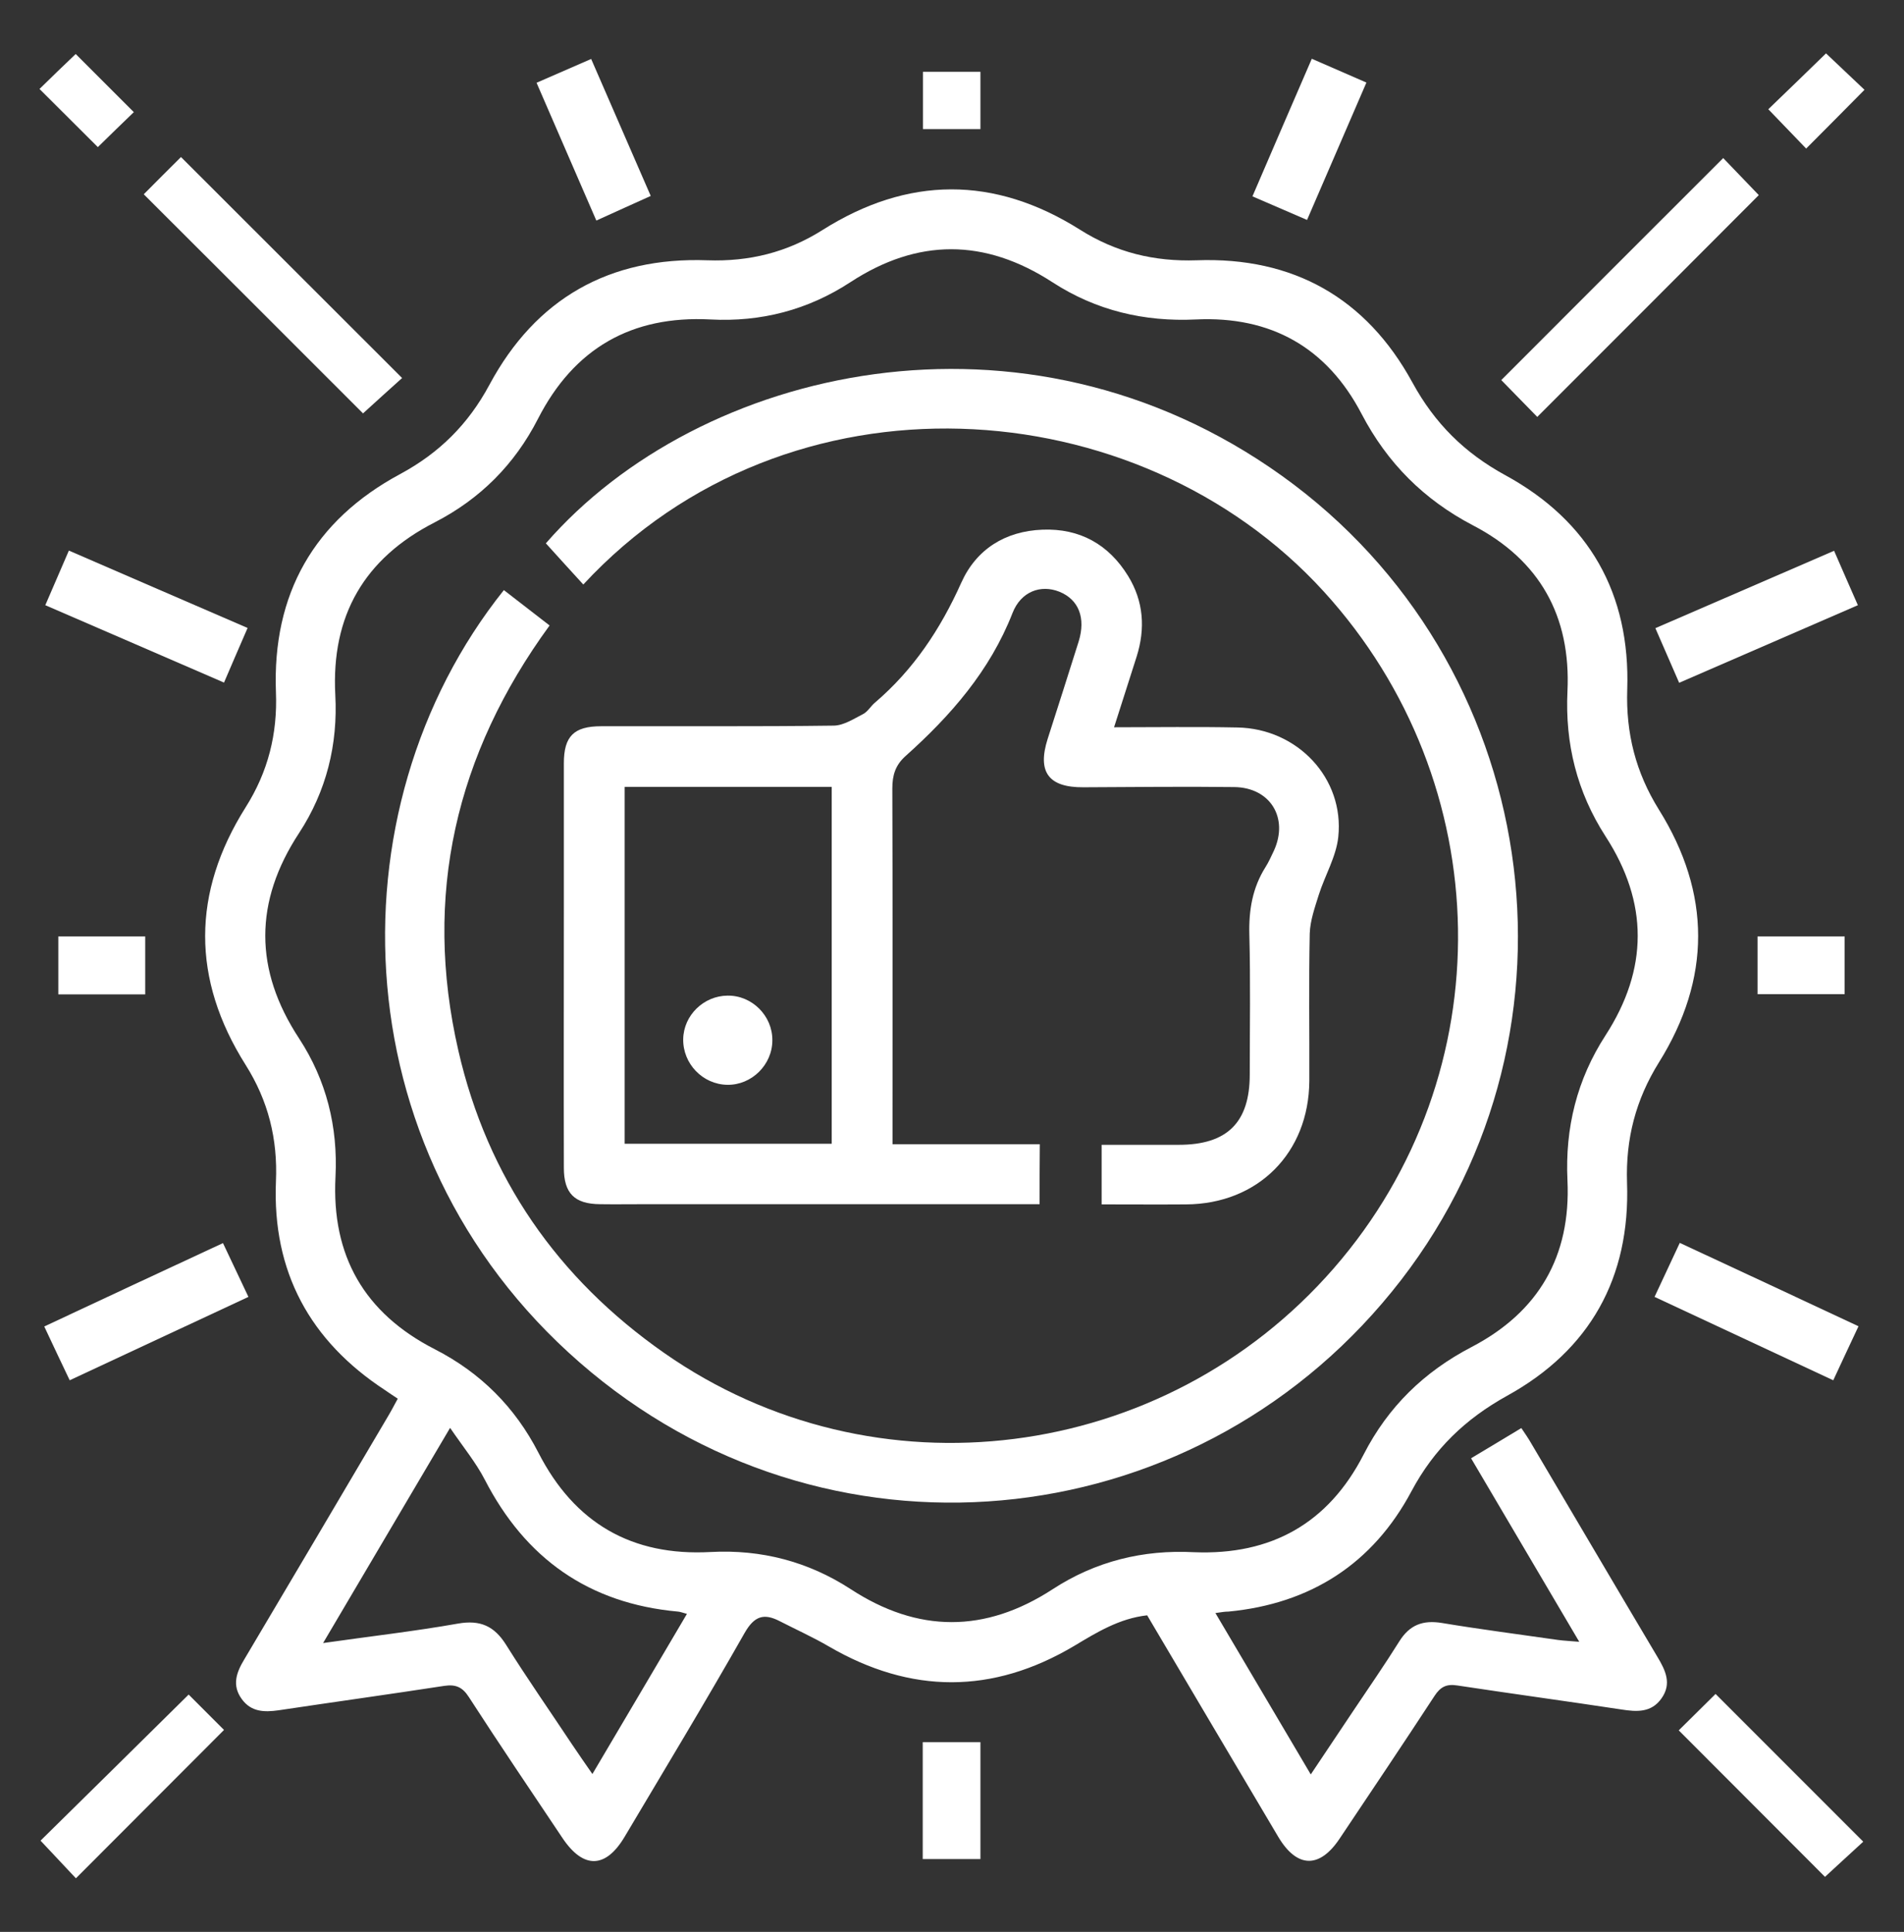 <?xml version="1.0" encoding="utf-8"?>
<!-- Generator: Adobe Illustrator 23.0.5, SVG Export Plug-In . SVG Version: 6.00 Build 0)  -->
<svg version="1.1" id="Capa_1" xmlns="http://www.w3.org/2000/svg" xmlns:xlink="http://www.w3.org/1999/xlink" x="0px" y="0px"
	 viewBox="0 0 920.5 933.7" style="enable-background:new 0 0 920.5 933.7;" xml:space="preserve">
<rect x="0" y="0" width="920.5" height="933.7" fill="#333333" stroke="none"/>
<style type="text/css">
	.st0{fill:#ffffff;}
</style>
<g>
	<path class="st0" d="M587.6,779.6c15.6,26.4,30.5,51.6,46.1,78c7.2-10.8,13.8-20.6,20.4-30.5c7.5-11.2,15.2-22.3,22.4-33.8
		c5-8,11.4-10.4,20.6-8.9c18.6,3.1,37.4,5.5,56.1,8.2c2.9,0.4,5.9,0.5,10.3,0.9c-17.6-29.9-34.6-58.7-52.3-88.7
		c8-4.8,15.9-9.5,24.3-14.6c1.8,2.7,3.5,5.1,4.9,7.6c20.3,34.3,40.5,68.7,60.9,103c3.9,6.5,7,12.9,2,20c-4.9,7-11.9,6.6-19.5,5.4
		c-26.4-4-52.9-7.6-79.3-11.6c-5.1-0.8-8.1,0.6-11,5.1c-15.1,23.1-30.5,46-45.9,69c-9.7,14.5-20.6,14.2-29.6-0.9
		c-21.1-35.6-42.2-71.2-63.4-107.1c-13.4,1.5-24.3,8.2-35.3,14.8c-39.4,23.4-78.9,23.3-118.5,0.3c-7.7-4.5-15.9-8.2-23.9-12.3
		c-7.6-3.9-12.2-2.5-16.9,5.7c-18.8,33.1-38.5,65.7-58,98.5c-9.2,15.5-20,15.7-30.1,0.6c-15.2-22.7-30.5-45.3-45.3-68.2
		c-3.1-4.8-6.4-6.1-11.8-5.3c-26.7,4.1-53.4,7.8-80.1,11.8c-7,1-13.3,0.8-17.8-5.4c-4.9-6.7-2.6-12.9,1.2-19.2
		c23.1-38.9,46.2-78,69.2-117c1.7-2.8,3.2-5.7,5-9c-2.3-1.5-4.2-2.8-6.1-4.1c-36.4-23.8-54.6-57.3-52.8-100.9
		c0.9-20.5-3.7-39-14.7-56.4c-26.1-41.4-26-83.1,0.1-124.5c10.8-17.1,15.4-35.4,14.6-55.6c-1.8-47.4,18.4-83,60.1-105.4
		c18.9-10.2,32.9-24.1,43.1-43.1c22.4-41.7,58-61.9,105.4-60.2c20.2,0.7,38.5-3.8,55.6-14.6c41.3-26.1,83.1-26.3,124.5-0.2
		c17.4,11,35.9,15.5,56.4,14.8c46.7-1.7,82,18.2,104.3,59c10.8,19.8,25.2,34.1,45,44.9c40.5,22.1,60.4,57.2,58.9,103.5
		c-0.7,21.2,4.1,40.1,15.3,58.1c25.3,40.5,25.3,81.7,0,122.2c-11.2,18-16.1,36.9-15.4,58.1c1.6,45.9-17.9,80.9-58,103
		c-20.2,11.2-35.3,25.7-46.2,46.1c-18.7,35.1-48.8,54.4-88.5,58.2C592.4,778.9,590.9,779.1,587.6,779.6z M577.3,750.2
		c37.2,1.5,64.9-13.9,82-47.3c11.8-23,29.2-39.9,52-51.8c32.5-16.9,48.2-43.9,46.5-80.6c-1.2-25.4,4.6-48.8,18.4-70.1
		c20.7-32,20.8-64.1,0-96.2c-13.8-21.4-19.6-44.8-18.4-70.1c1.7-36.3-13.4-63.4-45.7-80.2c-23.7-12.4-41.4-30.1-53.8-53.8
		c-16.8-32.2-43.9-47.4-80.1-45.7c-25,1.2-48.3-4.3-69.4-18c-32.7-21.2-65.1-21.3-97.7,0c-20.5,13.4-43.2,19.3-67.6,18
		c-38.2-2-66,14-83.4,48c-11.3,22.1-28,38.8-50,50.1c-34,17.4-50,45.1-48,83.3c1.3,24-4.3,46.6-17.5,66.8
		c-21.8,33.2-21.8,66.1,0,99.3c13.2,20.2,18.8,42.7,17.6,66.8c-2,38.3,14,66,48,83.4c22.1,11.3,38.8,28,50.1,50
		c17.4,34,45.1,50.1,83.3,48c24.4-1.3,47.1,4.6,67.6,17.9c32.6,21.3,65.1,21.3,97.7,0.1C529.6,754.6,552.6,748.9,577.3,750.2z
		 M217.6,690.1c-21,35.6-40.7,69-61.4,104c23.1-3.3,44.3-5.7,65.2-9.4c10.8-1.9,17.6,1.2,23.3,10.3c10.2,16.3,21.2,32,31.8,48
		c3.1,4.6,6.2,9.1,9.9,14.4c15.6-26.3,30.4-51.5,45.7-77.4c-2.2-0.6-3.2-1-4.3-1.1c-43.1-3.9-73.8-25.6-93.5-63.9
		C230.1,706.9,224.1,699.6,217.6,690.1z"/>
	<path class="st0" d="M69.5,93.9c5.6-5.6,12-12.1,18-18c35.8,35.8,71.4,71.3,106.9,106.8c-6.1,5.5-12.9,11.6-18.9,17.1
		C141.2,165.5,105.5,129.8,69.5,93.9z"/>
	<path class="st0" d="M743.2,201.5c-5.7-5.8-11.9-12.2-17.4-17.8c35.5-35.6,71.2-71.2,107.3-107.3c5.2,5.4,11.5,12,17.2,17.9
		C814.8,129.9,779.1,165.6,743.2,201.5z"/>
	<path class="st0" d="M811.6,836.3c5.8-5.7,12.1-12,17.8-17.6c23.7,23.7,47.4,47.4,71.4,71.4c-5.6,5.2-12.4,11.3-18.5,17
		C859.2,884,835.5,860.2,811.6,836.3z"/>
	<path class="st0" d="M91.2,819c5.1,5.1,11.4,11.4,17.1,17.1c-23.9,23.9-47.6,47.7-71.6,71.7c-5.4-5.7-11.5-12.2-17.1-18.2
		C42.9,866.7,66.7,843.2,91.2,819z"/>
	<path class="st0" d="M120.1,626.8c-28.9,13.5-57.2,26.7-86.4,40.3c-4.1-8.6-8-16.8-12.3-26c28.8-13.5,57.1-26.7,86.4-40.3
		C111.9,609.5,115.8,617.7,120.1,626.8z"/>
	<path class="st0" d="M898.5,641c-4.2,9-8.1,17.2-12.2,26.1c-28.9-13.5-57.2-26.7-86.4-40.3c4.1-8.8,8-17.1,12.2-26.1
		C841.1,614.2,869.5,627.4,898.5,641z"/>
	<path class="st0" d="M898.2,292.5c-29.1,12.6-57.4,24.9-86.4,37.5c-3.8-8.8-7.5-17.2-11.5-26.4c28.9-12.5,57.3-24.8,86.4-37.4
		C890.5,275,894.1,283.1,898.2,292.5z"/>
	<path class="st0" d="M119.7,303.5c-3.9,9-7.6,17.5-11.4,26.4c-28.9-12.5-57.2-24.8-86.4-37.4c3.8-8.8,7.4-17.1,11.4-26.4
		C62.2,278.6,90.7,291,119.7,303.5z"/>
	<path class="st0" d="M634.2,28.4c9.1,4,17.3,7.5,26.4,11.5c-9.6,22.2-19,44-28.7,66.4c-9-3.9-17.4-7.5-26.4-11.4
		C615,72.7,624.4,51.1,634.2,28.4z"/>
	<path class="st0" d="M288.3,106.6c-9.8-22.5-19.1-44.1-28.9-66.6c8.8-3.8,17.2-7.5,26.4-11.5c9.6,22.1,19,43.6,28.8,66.2
		C306,98.6,297.7,102.3,288.3,106.6z"/>
	<path class="st0" d="M474,842c0,18.9,0,37.4,0,56.5c-9.1,0-18.2,0-27.9,0c0-18.7,0-37.3,0-56.5C455.2,842,464.1,842,474,842z"/>
	<path class="st0" d="M28.2,452.6c14.1,0,27.7,0,42,0c0,9.4,0,18.5,0,28c-13.9,0-27.6,0-42,0C28.2,471.7,28.2,462.6,28.2,452.6z"/>
	<path class="st0" d="M849.7,452.6c14.2,0,27.8,0,42.1,0c0,9.2,0,18.2,0,27.9c-13.9,0-27.8,0-42.1,0
		C849.7,471.4,849.7,462.6,849.7,452.6z"/>
	<path class="st0" d="M64.7,54.2c-5.4,5.2-11.8,11.4-17.4,16.9C38.1,61.9,28.7,52.6,19.1,43c5.4-5.3,11.8-11.5,17.5-16.9
		C45.8,35.3,55.1,44.6,64.7,54.2z"/>
	<path class="st0" d="M882.8,25.8c6.2,5.9,12.7,12,18.6,17.6c-9.5,9.6-18.7,18.9-28.2,28.4c-5.8-6-12.1-12.6-18.3-19
		C864.1,44,873.4,34.9,882.8,25.8z"/>
	<path class="st0" d="M474,34.7c0,9.3,0,18.1,0,27.7c-9.1,0-18.1,0-27.8,0c0-9,0-18.1,0-27.7C455.2,34.7,464,34.7,474,34.7z"/>
	<path class="st0" d="M282,282.5c-6-6.6-12.1-13.2-18.1-19.9C338,177.4,495,140.6,619.8,230c125.4,89.9,151.6,266.8,57.6,388.6
		c-95.3,123.5-271.6,143.9-391.5,44.7c-121.8-100.8-127.3-271.8-42.3-378.1c7.2,5.6,14.5,11.2,22.1,17.1
		c-45.4,62.2-61.3,130.6-44.1,205.5c14.1,61.4,48,110.1,99.5,146.1c101.7,71.1,241.6,53.3,323.7-40.9
		c82.2-94.3,79.6-234.5-4.8-327.1C550.3,187.5,381.1,175.6,282,282.5z"/>
	<path class="st0" d="M502.6,582c-64.2,0-127.6,0-190.9,0c-7.2,0-14.4,0.1-21.6,0c-12.3-0.1-17.5-5.2-17.5-17.6
		c-0.1-42,0-84.1,0-126.1c0-23.1,0-46.2,0-69.4c0-13,4.8-17.9,18-17.9c37.5-0.1,75.1,0.2,112.6-0.3c4.7-0.1,9.6-3.3,14.1-5.6
		c2.3-1.2,3.7-3.9,5.8-5.6c18.6-15.9,31.6-35.5,41.6-57.8c7.3-16.3,21.3-25,39.3-25.7c18-0.7,32,7.1,41.4,22.4
		c7.5,12.2,8.4,25.4,4.1,39c-3.5,11.1-7.1,22.1-10.9,34.1c20.6,0,40.1-0.3,59.6,0.1c29.1,0.5,51.8,24.6,48.8,52.9
		c-1,9.5-6.4,18.5-9.4,27.9c-1.9,6.1-4.2,12.5-4.4,18.8c-0.5,23.7-0.1,47.4-0.2,71.2c-0.2,34.8-24.8,59.5-59.6,59.7
		c-13.4,0.1-26.9,0-40.8,0c0-9.7,0-18.6,0-28.8c12.3,0,24.8,0,37.3,0c23.4,0,34.3-10.8,34.3-34c0-22.5,0.4-45.1-0.2-67.6
		c-0.3-11.8,1.5-22.6,7.8-32.6c1.6-2.5,2.8-5.3,4.1-8c7.2-15.8-1.8-30.5-19.2-30.7c-24.3-0.3-48.6,0-73,0.1
		c-16.8,0.1-22.3-7.4-17.2-23.4c5-15.7,10.1-31.4,15-47.1c3.5-11.4,0-20.2-9.3-24c-9-3.6-18.6-0.2-22.7,10.3
		c-10.9,27.9-29.9,49.6-51.7,69.1c-4.9,4.4-6.4,9.2-6.4,15.7c0.2,53.8,0.1,107.5,0.1,161.3c0,3.2,0,6.5,0,10.6c24.1,0,47.3,0,71.2,0
		C502.6,562.8,502.6,571.9,502.6,582z M402.1,552.8c0-57.9,0-115.1,0-172.5c-33.7,0-66.8,0-100.1,0c0,57.8,0,115,0,172.5
		C335.4,552.8,368.3,552.8,402.1,552.8z"/>
	<path class="st0" d="M373.4,502.8c0,11.8-10,21.7-21.8,21.5c-11.9-0.2-21.5-10.2-21.3-22.1c0.2-11.5,9.9-20.9,21.4-21
		C363.5,481,373.5,490.9,373.4,502.8z"/>
</g>
</svg>
